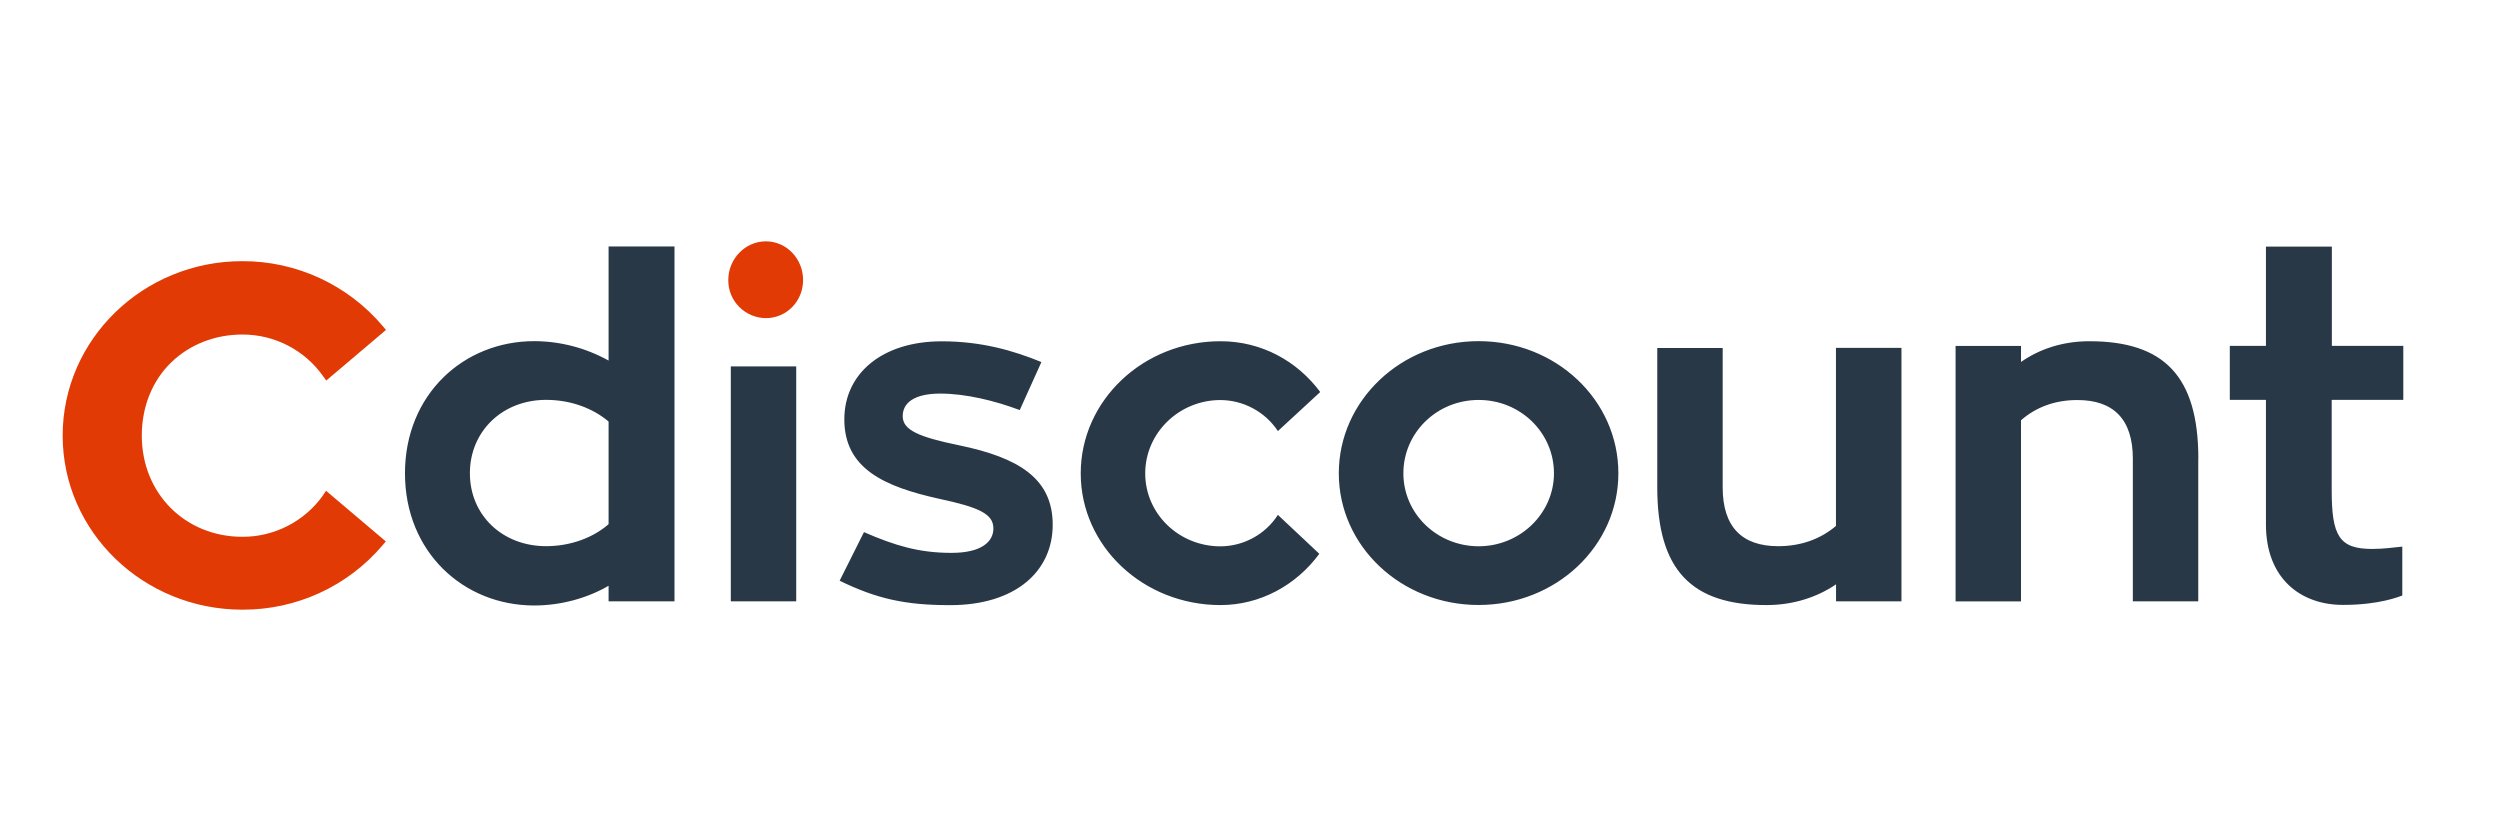 <?xml version="1.0" encoding="UTF-8"?><svg id="a" xmlns="http://www.w3.org/2000/svg" viewBox="0 0 298.85 100"><defs><style>.b{fill:#293847;}.c{fill:#e23a05;}</style></defs><path class="c" d="m38.64,59.18c-2.22,3.14-5.83,5-9.66,4.99-6.86,0-12.03-5.2-12.03-12.09,0-3.45,1.25-6.57,3.53-8.77,2.21-2.14,5.23-3.32,8.5-3.32,3.84-.01,7.45,1.86,9.66,5l.36.5,7.14-6.05-.36-.43c-4.18-4.95-10.33-7.81-16.81-7.79-11.84-.01-21.48,9.34-21.48,20.85s9.64,20.81,21.48,20.81c6.46.03,12.62-2.8,16.79-7.73l.36-.43-7.14-6.05-.35.5Z"/><path class="b" d="m80.63,29.47v42.41h-7.88v-1.86c-2.48,1.46-5.68,2.36-8.88,2.36-8.49,0-15.46-6.41-15.46-15.8s6.97-15.8,15.46-15.8c3.11.01,6.16.81,8.88,2.32v-13.64h7.88Zm-7.88,33.19v-12.27c-1.86-1.57-4.49-2.59-7.47-2.59-5.23,0-9.11,3.76-9.11,8.77s3.88,8.72,9.11,8.72c2.92,0,5.62-1.01,7.47-2.63Zm14.61-18.86h7.82v28.08h-7.82v-28.08Zm15.92,19.81c3.76,1.64,6.63,2.48,10.46,2.48,3.6,0,5.01-1.34,5.01-2.92,0-1.75-1.75-2.53-6.46-3.54-6.59-1.46-11.36-3.6-11.36-9.5,0-5.51,4.56-9.33,11.64-9.33,4.78,0,8.6,1.12,11.92,2.48l-2.59,5.74c-2.98-1.12-6.46-1.97-9.5-1.97s-4.49,1.06-4.49,2.7,1.86,2.48,6.74,3.48c7.08,1.47,11.19,3.93,11.19,9.5s-4.45,9.61-12.26,9.61c-5.29,0-8.72-.73-13.21-2.92l2.9-5.79Zm54.43,2.59c-2.76,3.76-7.08,6.13-11.81,6.13-9.22,0-16.71-7.02-16.71-15.74s7.47-15.8,16.71-15.8c4.9,0,9.16,2.36,11.92,6.07l-5.06,4.67c-1.52-2.3-4.1-3.69-6.86-3.71-4.95,0-9,3.93-9,8.77s4.04,8.72,9,8.72c2.78-.02,5.36-1.43,6.86-3.76l4.95,4.65Zm35.75-9.62c0,8.72-7.47,15.74-16.71,15.74s-16.71-7.02-16.71-15.74,7.47-15.8,16.71-15.8,16.71,7.02,16.71,15.8Zm-7.7,0c0-4.84-3.99-8.77-9-8.77s-9,3.93-9,8.77,4.04,8.72,9,8.72,9-3.93,9-8.72h0Zm41.54-14.98v30.28h-7.82v-2.03c-2.32,1.58-5.18,2.48-8.32,2.48-8.94,0-13.05-4.16-13.05-14.06v-16.67h7.82v16.67c0,4.73,2.32,7.02,6.63,7.02,2.81,0,5.12-.9,6.91-2.42v-21.29h7.83Zm35.48,13.24v17.04h-7.82v-17.04c0-4.73-2.32-7.02-6.63-7.02-2.76,0-5.01.9-6.74,2.42v21.65h-7.82v-30.54h7.82v1.92c2.25-1.58,5.06-2.48,8.16-2.48,8.93,0,13.04,4.17,13.04,14.06Zm15.95-7.04v10.8c0,5.46.9,7.02,4.84,7.02,1.34,0,2.53-.17,3.6-.28v5.85c-.34.11-2.7,1.12-7.08,1.12-5.12,0-9.22-3.2-9.22-9.61v-14.9h-4.32v-6.46h4.32v-11.86h7.88v11.86h8.54v6.46h-8.55Z"/><path class="c" d="m87.06,33.47c0-2.53,2.02-4.62,4.49-4.62s4.45,2.08,4.45,4.62-1.97,4.56-4.45,4.56c-2.5-.02-4.52-2.06-4.49-4.56Z"/></svg>